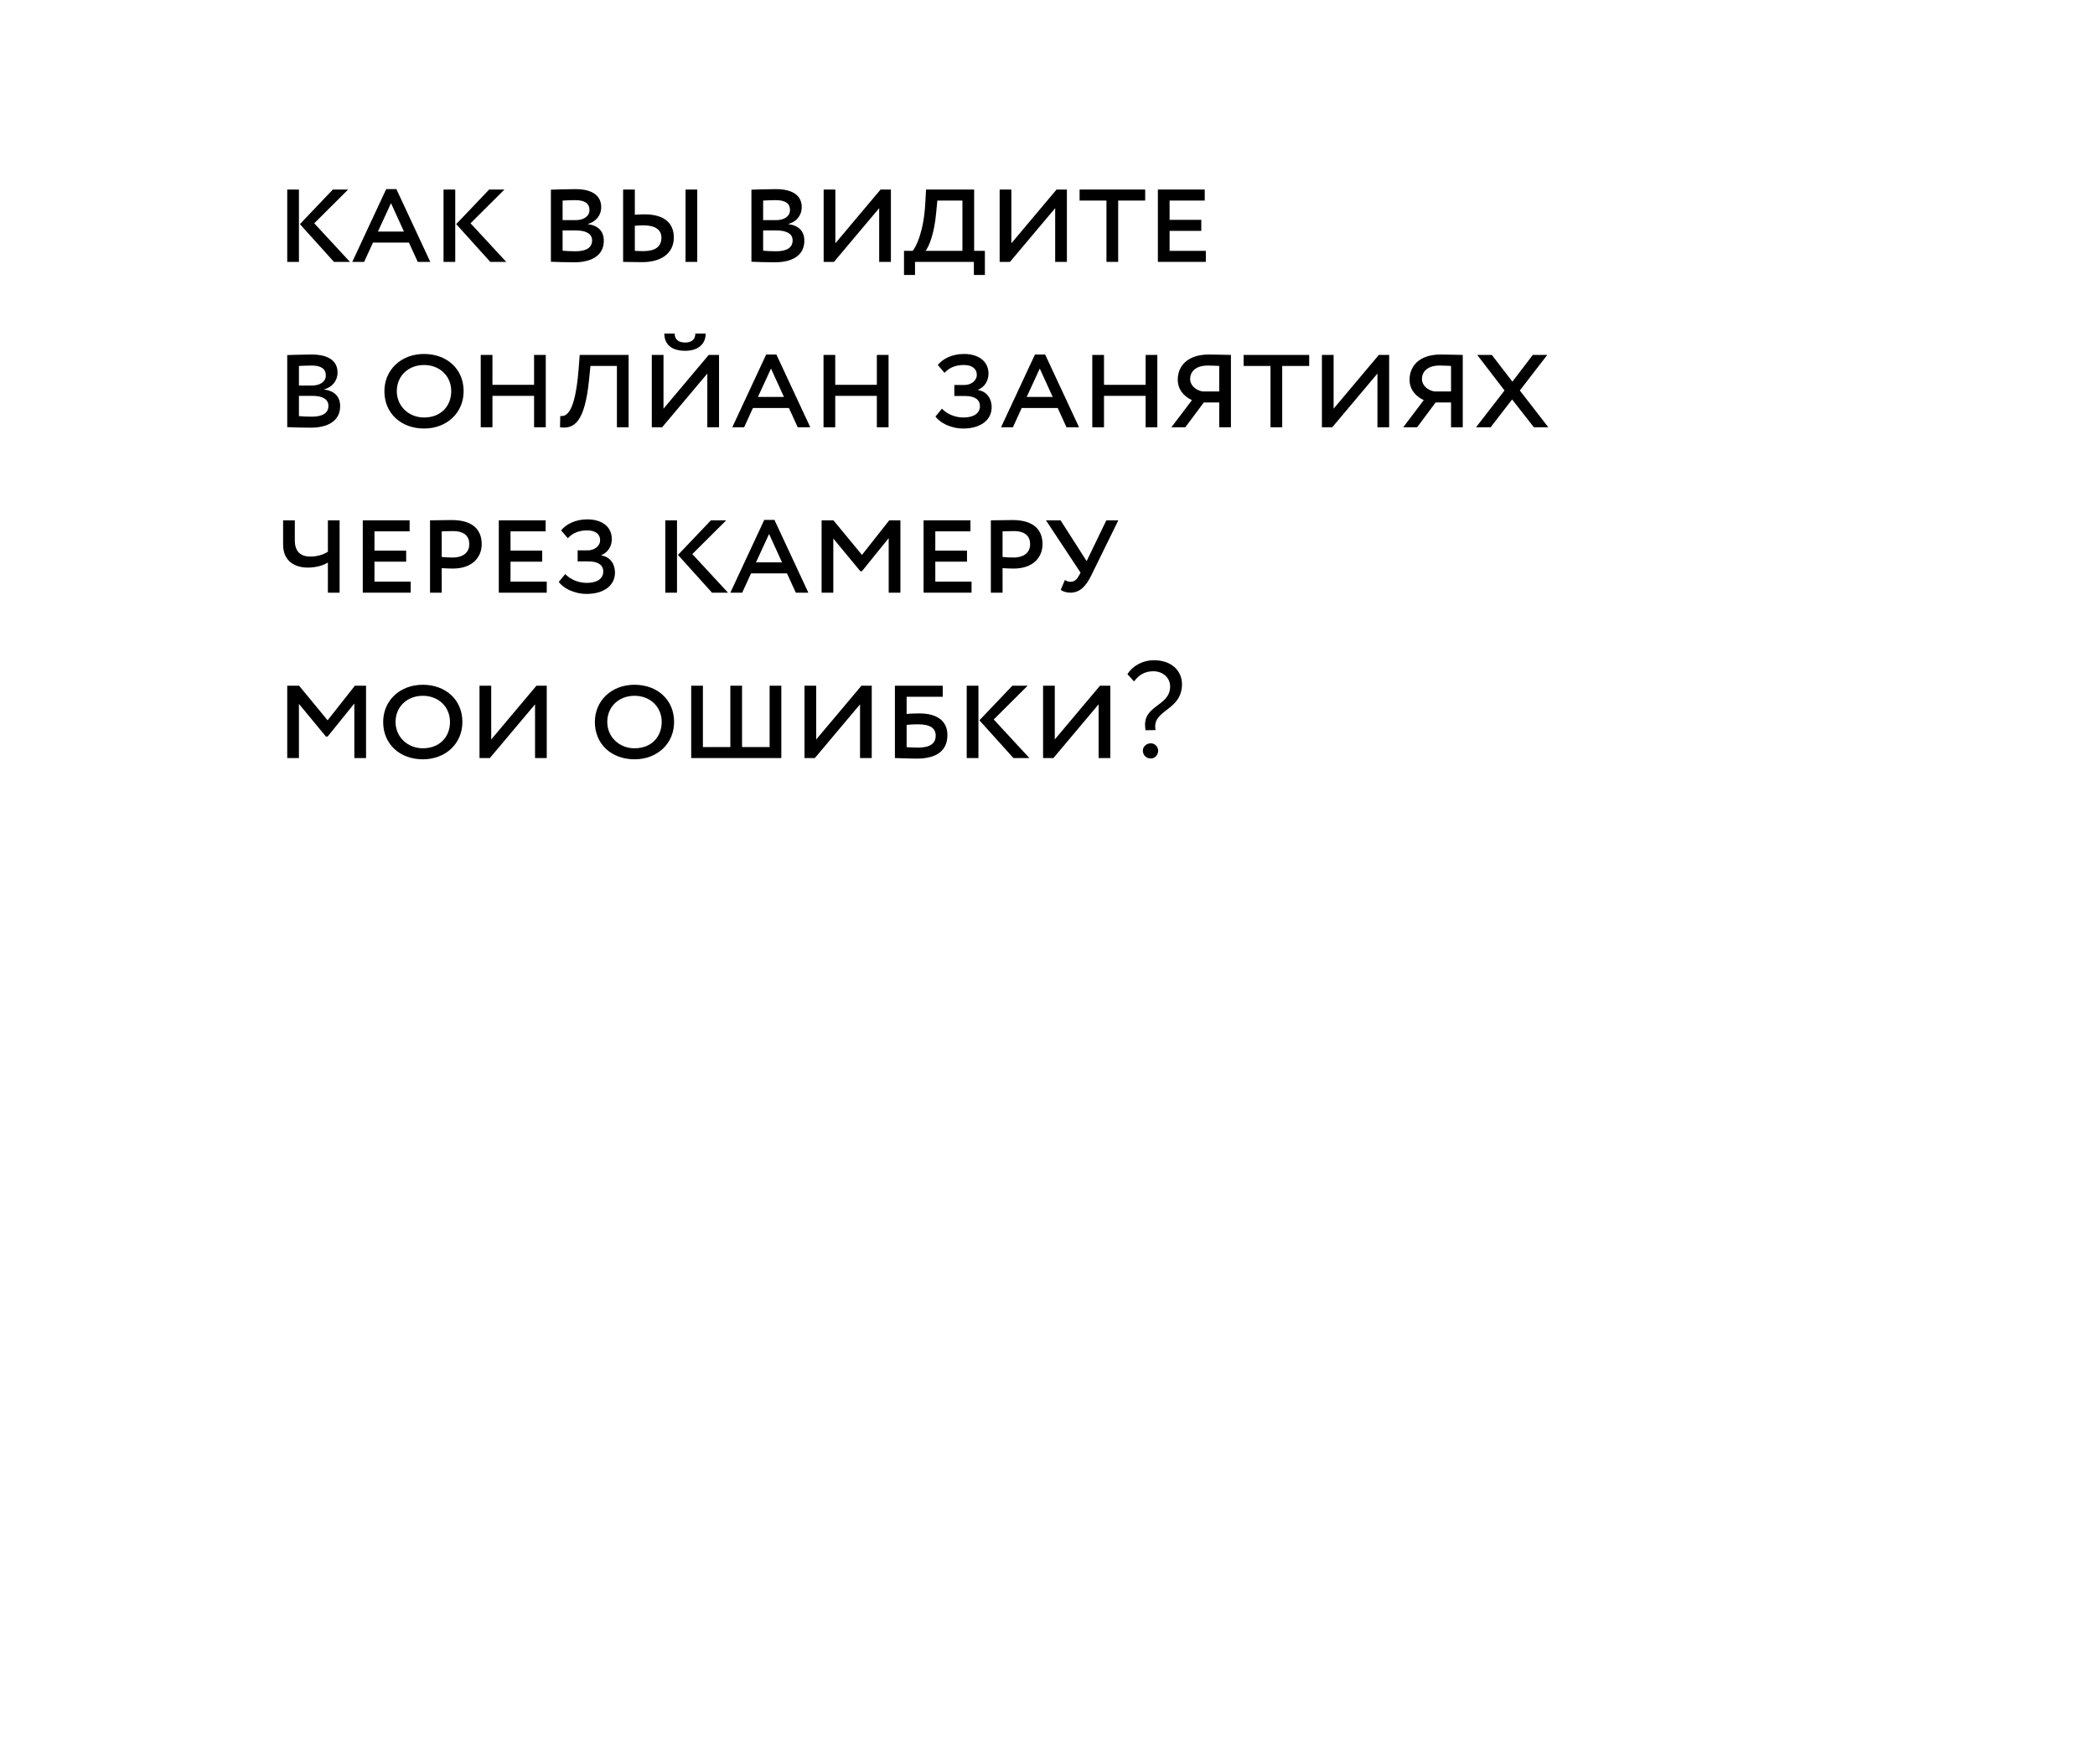 <?xml version="1.0" encoding="UTF-8"?> <svg xmlns="http://www.w3.org/2000/svg" xmlns:xlink="http://www.w3.org/1999/xlink" version="1.1" id="Layer_1" x="0px" y="0px" viewBox="0 0 380 320" style="enable-background:new 0 0 380 320;" xml:space="preserve"> <rect x="0" y="0" style="fill:#FFFFFF;" width="380" height="320"></rect> <g> <g> <path d="M52.1,34.379h2.124V47.5H52.1V34.379z M56.998,40.502l6.474,6.998h-2.899l-6.174-6.848l5.974-6.273h2.774L56.998,40.502z"></path> <path d="M70.048,34.304h1.85L78.046,47.5h-2.274l-1.6-3.499h-6.523l-1.6,3.499H63.9L70.048,34.304z M68.549,42.002h4.724 l-2.35-5.149L68.549,42.002z"></path> <path d="M80.449,34.379h2.124V47.5h-2.124V34.379z M85.348,40.502l6.474,6.998h-2.899l-6.174-6.848l5.974-6.273h2.774 L85.348,40.502z"></path> <path d="M99.924,34.404c0.8-0.024,3.024-0.1,4.424-0.1c3.449,0,4.699,1.449,4.699,3.249c0,1.574-1,2.674-2.425,3.074v0.025 c1.85,0.249,2.899,1.249,2.899,3.023c0,2.7-2.274,3.899-5.299,3.899c-1.3,0-3.449-0.05-4.299-0.1V34.404z M102.048,36.378v3.549 h2.399c1.35,0,2.475-0.649,2.475-1.824s-0.8-1.8-2.6-1.8C103.648,36.303,102.524,36.353,102.048,36.378z M102.048,41.802v3.674 c0.4,0.05,1.55,0.101,2.325,0.101c1.924,0,3.023-0.625,3.023-1.975c0-1.175-1.05-1.8-2.898-1.8H102.048z"></path> <path d="M115.148,38.953c0.7-0.05,1.325-0.075,1.774-0.075c3.6,0,5.299,1.625,5.299,4.199c0,2.774-2.149,4.474-5.773,4.474 c-1.3,0-2.574-0.05-3.424-0.05V34.379h2.124V38.953z M115.148,40.953v4.549c0.5,0.024,0.976,0.05,1.55,0.05 c2.125,0,3.274-0.8,3.274-2.425c0-1.475-1.149-2.249-3.225-2.249C116.322,40.877,115.798,40.902,115.148,40.953z M124.346,34.379 h2.124V47.5h-2.124V34.379z"></path> <path d="M136.298,34.404c0.8-0.024,3.024-0.1,4.424-0.1c3.449,0,4.699,1.449,4.699,3.249c0,1.574-1,2.674-2.425,3.074v0.025 c1.85,0.249,2.899,1.249,2.899,3.023c0,2.7-2.274,3.899-5.299,3.899c-1.3,0-3.449-0.05-4.299-0.1V34.404z M138.422,36.378v3.549 h2.399c1.35,0,2.475-0.649,2.475-1.824s-0.8-1.8-2.6-1.8C140.022,36.303,138.898,36.353,138.422,36.378z M138.422,41.802v3.674 c0.4,0.05,1.55,0.101,2.325,0.101c1.924,0,3.023-0.625,3.023-1.975c0-1.175-1.05-1.8-2.898-1.8H138.422z"></path> <path d="M149.398,47.5V34.379h2.124v9.747l8.198-9.747h1.875V47.5h-2.125v-9.747l-8.198,9.747H149.398z"></path> <path d="M163.973,45.501h1.574c0.6-0.675,1.999-3.475,2.274-8.498l0.15-2.624h8.723v11.122h1.949v4.374h-1.999V47.5h-10.673v2.375 h-1.999V45.501z M167.871,45.501h6.698v-9.123h-4.549l-0.2,2.074C169.471,42.577,168.397,44.926,167.871,45.501z"></path> <path d="M181.321,47.5V34.379h2.124v9.747l8.198-9.747h1.875V47.5h-2.125v-9.747l-8.198,9.747H181.321z"></path> <path d="M195.821,34.379h11.896v1.999h-4.898V47.5h-2.124V36.378h-4.874V34.379z"></path> <path d="M210.021,34.379h8.498v1.999h-6.374v3.499h5.749v2h-5.749v3.624h6.574V47.5h-8.698V34.379z"></path> <path d="M52.1,64.404c0.8-0.024,3.024-0.1,4.424-0.1c3.449,0,4.699,1.449,4.699,3.249c0,1.574-1,2.674-2.425,3.074v0.025 c1.85,0.249,2.899,1.249,2.899,3.023c0,2.7-2.274,3.899-5.299,3.899c-1.3,0-3.449-0.05-4.299-0.1V64.404z M54.224,66.378v3.549 h2.399c1.35,0,2.475-0.649,2.475-1.824s-0.8-1.8-2.6-1.8C55.823,66.303,54.699,66.353,54.224,66.378z M54.224,71.802v3.674 c0.4,0.05,1.55,0.101,2.325,0.101c1.924,0,3.023-0.625,3.023-1.975c0-1.175-1.05-1.8-2.898-1.8H54.224z"></path> <path d="M76.923,64.204c4.099,0,7.173,2.699,7.173,6.749c0,3.948-3.074,6.773-7.173,6.773c-4.124,0-7.198-2.7-7.198-6.773 C69.725,67.153,72.674,64.204,76.923,64.204z M76.923,75.726c3.049,0,4.924-2.074,4.924-4.773c0-2.8-2.149-4.749-4.924-4.749 c-2.824,0-4.949,1.949-4.949,4.749C71.974,73.676,74.149,75.726,76.923,75.726z"></path> <path d="M96.872,71.802h-7.549V77.5h-2.124V64.379h2.124v5.423h7.549v-5.423h2.124V77.5h-2.124V71.802z"></path> <path d="M111.897,66.378h-4.799l-0.249,2.475c-0.775,7.798-2.725,8.998-5.274,8.647l0.05-2.049c1.075,0.125,2.675-0.4,3.324-8.448 l0.2-2.624h8.873V77.5h-2.125V66.378z"></path> <path d="M118.225,77.5V64.379h2.124v9.747l8.198-9.747h1.875V77.5h-2.125v-9.747l-8.198,9.747H118.225z M122.373,60.504 c0,1.101,0.726,1.625,1.925,1.625c1.1,0,1.825-0.524,1.825-1.625h1.874c0,1.975-1.449,3.125-3.699,3.125 c-2.475,0-3.799-1.15-3.799-3.125H122.373z"></path> <path d="M138.973,64.304h1.85l6.148,13.196h-2.274l-1.6-3.499h-6.523l-1.6,3.499h-2.149L138.973,64.304z M137.474,72.002h4.724 l-2.35-5.149L137.474,72.002z"></path> <path d="M159.047,71.802h-7.549V77.5h-2.124V64.379h2.124v5.423h7.549v-5.423h2.124V77.5h-2.124V71.802z"></path> <path d="M169.674,75.551l1.175-1.425c0.9,0.95,2.35,1.6,3.899,1.6c1.899,0,2.999-0.774,2.999-2.074c0-1.1-0.85-1.825-2.699-1.825 h-1.949v-1.999h1.85c1.149,0,2.225-0.75,2.225-1.824c0-1.2-0.95-1.8-2.35-1.8c-1.475,0-2.649,0.475-3.499,1.425l-1.225-1.425 c0.949-1.175,2.648-2,4.773-2c2.549,0,4.424,1.275,4.424,3.574c0,1.2-0.625,2.399-1.875,2.899v0.075 c1.625,0.274,2.45,1.6,2.45,3.1c0,2.424-2.125,3.874-5.124,3.874C172.323,77.726,170.424,76.601,169.674,75.551z"></path> <path d="M187.723,64.304h1.85l6.148,13.196h-2.274l-1.6-3.499h-6.523l-1.6,3.499h-2.149L187.723,64.304z M186.224,72.002h4.724 l-2.35-5.149L186.224,72.002z"></path> <path d="M207.797,71.802h-7.549V77.5h-2.124V64.379h2.124v5.423h7.549v-5.423h2.124V77.5h-2.124V71.802z"></path> <path d="M221.148,73.001h-2.8l-3.349,4.499h-2.524l3.724-4.924c-1.374-0.625-2.574-1.874-2.574-3.699 c0-2.424,1.699-4.573,5.648-4.573c1.45,0,3.149,0.075,3.999,0.075V77.5h-2.124V73.001z M221.148,71.002v-4.624 c-0.425-0.025-1.325-0.075-2.075-0.075c-2.149,0-3.199,1.075-3.199,2.449c0,1.2,1.101,2.075,2.274,2.25H221.148z"></path> <path d="M225.574,64.379h11.896v1.999h-4.898V77.5h-2.124V66.378h-4.874V64.379z"></path> <path d="M239.774,77.5V64.379h2.124v9.747l8.198-9.747h1.875V77.5h-2.125v-9.747l-8.198,9.747H239.774z"></path> <path d="M263.196,73.001h-2.8l-3.349,4.499h-2.524l3.724-4.924c-1.374-0.625-2.574-1.874-2.574-3.699 c0-2.424,1.699-4.573,5.648-4.573c1.45,0,3.149,0.075,3.999,0.075V77.5h-2.124V73.001z M263.196,71.002v-4.624 c-0.425-0.025-1.325-0.075-2.075-0.075c-2.149,0-3.199,1.075-3.199,2.449c0,1.2,1.101,2.075,2.274,2.25H263.196z"></path> <path d="M275.671,70.828l5.174,6.673h-2.624l-3.949-5.049l-3.899,5.049h-2.649l5.174-6.673l-4.949-6.448h2.649l3.725,4.849 l3.699-4.849h2.624L275.671,70.828z"></path> <path d="M61.598,107.5h-2.125v-5.474c-0.725,0.475-2.024,0.925-3.649,0.925c-2.224,0-4.474-1.074-4.474-4.174v-4.398h2.125v3.648 c0,2.1,1.149,2.925,2.799,2.925c1.375,0,2.449-0.4,3.199-0.875v-5.698h2.125V107.5z"></path> <path d="M65.8,94.379h8.498v1.999h-6.374v3.499h5.749v2h-5.749v3.624h6.574v1.999H65.8V94.379z"></path> <path d="M78,107.5V94.379c0.8,0,2.975-0.051,3.924-0.051c4.174,0,5.449,2.075,5.449,4.374c0,2.425-1.75,4.424-5.225,4.424 c-0.499,0-1.35-0.024-2.024-0.074v4.448H78z M80.124,96.378v4.648c0.65,0.051,1.3,0.101,1.95,0.101 c1.949,0,3.049-0.925,3.049-2.425c0-1.425-0.875-2.374-2.999-2.374C81.574,96.329,80.674,96.353,80.124,96.378z"></path> <path d="M90.475,94.379h8.498v1.999h-6.374v3.499h5.749v2h-5.749v3.624h6.573v1.999h-8.697V94.379z"></path> <path d="M101.35,105.551l1.175-1.425c0.9,0.95,2.35,1.6,3.899,1.6c1.899,0,2.999-0.774,2.999-2.074c0-1.1-0.85-1.825-2.699-1.825 h-1.949v-1.999h1.85c1.149,0,2.225-0.75,2.225-1.824c0-1.2-0.95-1.8-2.35-1.8c-1.475,0-2.649,0.475-3.499,1.425l-1.225-1.425 c0.949-1.175,2.648-2,4.773-2c2.549,0,4.424,1.275,4.424,3.574c0,1.2-0.625,2.399-1.875,2.899v0.075 c1.625,0.274,2.45,1.6,2.45,3.1c0,2.424-2.125,3.874-5.124,3.874C103.999,107.726,102.1,106.601,101.35,105.551z"></path> <path d="M120.675,94.379h2.124V107.5h-2.124V94.379z M125.573,100.502l6.474,6.998h-2.899l-6.173-6.848l5.973-6.273h2.774 L125.573,100.502z"></path> <path d="M138.623,94.304h1.85l6.148,13.196h-2.274l-1.6-3.499h-6.523l-1.6,3.499h-2.149L138.623,94.304z M137.124,102.002h4.724 l-2.35-5.149L137.124,102.002z"></path> <path d="M149.025,94.379h2.149l5.174,6.273l4.948-6.273h2.024V107.5h-2.124v-9.897l-4.849,5.999h-0.3l-4.899-5.924v9.822h-2.124 V94.379z"></path> <path d="M167.525,94.379h8.498v1.999h-6.374v3.499h5.749v2h-5.749v3.624h6.574v1.999h-8.698V94.379z"></path> <path d="M179.725,107.5V94.379c0.8,0,2.975-0.051,3.924-0.051c4.174,0,5.449,2.075,5.449,4.374c0,2.425-1.75,4.424-5.225,4.424 c-0.499,0-1.35-0.024-2.024-0.074v4.448H179.725z M181.849,96.378v4.648c0.65,0.051,1.3,0.101,1.95,0.101 c1.949,0,3.049-0.925,3.049-2.425c0-1.425-0.875-2.374-2.999-2.374C183.299,96.329,182.399,96.353,181.849,96.378z"></path> <path d="M197.923,104.402c-0.999,2.024-2.1,3.099-3.799,3.099c-0.7,0-1.35-0.225-1.725-0.5l0.75-1.799 c0.375,0.225,0.675,0.324,1.074,0.324c0.775,0,1.2-0.6,1.525-1.199l0.25-0.45l-6.273-9.497h2.648l4.725,7.397l3.574-7.397h2.174 L197.923,104.402z"></path> <path d="M52.1,124.379h2.149l5.174,6.273l4.948-6.273h2.025V137.5h-2.125v-9.897l-4.849,5.999h-0.3l-4.899-5.924v9.822H52.1 V124.379z"></path> <path d="M76.698,124.204c4.099,0,7.173,2.699,7.173,6.749c0,3.948-3.074,6.773-7.173,6.773c-4.124,0-7.198-2.7-7.198-6.773 C69.5,127.153,72.449,124.204,76.698,124.204z M76.698,135.726c3.049,0,4.924-2.074,4.924-4.773c0-2.8-2.149-4.749-4.924-4.749 c-2.824,0-4.949,1.949-4.949,4.749C71.749,133.676,73.924,135.726,76.698,135.726z"></path> <path d="M86.975,137.5v-13.121h2.124v9.747l8.198-9.747h1.875V137.5h-2.125v-9.747l-8.198,9.747H86.975z"></path> <path d="M115.098,124.204c4.099,0,7.173,2.699,7.173,6.749c0,3.948-3.074,6.773-7.173,6.773c-4.124,0-7.198-2.7-7.198-6.773 C107.9,127.153,110.849,124.204,115.098,124.204z M115.098,135.726c3.049,0,4.924-2.074,4.924-4.773 c0-2.8-2.149-4.749-4.924-4.749c-2.824,0-4.949,1.949-4.949,4.749C110.149,133.676,112.323,135.726,115.098,135.726z"></path> <path d="M125.374,124.379h2.124v11.122h4.975v-11.122h2.124v11.122h4.999v-11.122h2.124V137.5h-16.346V124.379z"></path> <path d="M145.924,137.5v-13.121h2.124v9.747l8.198-9.747h1.875V137.5h-2.125v-9.747l-8.198,9.747H145.924z"></path> <path d="M162.323,124.379h8.673v1.999h-6.549v3.124c0.625-0.075,1.625-0.1,2.3-0.1c3.274,0,5.099,1.399,5.099,3.924 c0,2.899-2.05,4.274-5.549,4.274c-1.574,0-3.124-0.101-3.974-0.101V124.379z M164.447,131.477v4.049 c0.625,0.025,1.275,0.075,2.075,0.075c2.224,0,3.199-0.774,3.199-2.175c0-1.299-0.95-2.049-3.199-2.049 C165.973,131.377,165.148,131.402,164.447,131.477z"></path> <path d="M175.348,124.379h2.124V137.5h-2.124V124.379z M180.246,130.502l6.474,6.998h-2.899l-6.174-6.848l5.974-6.273h2.774 L180.246,130.502z"></path> <path d="M189.197,137.5v-13.121h2.124v9.747l8.198-9.747h1.875V137.5h-2.125v-9.747l-8.198,9.747H189.197z"></path> <path d="M209.195,121.754c-1.499,0-2.624,0.65-3.499,1.85l-1.199-1.324c0.899-1.45,2.699-2.524,4.823-2.524 c3.225,0,5.074,1.975,5.074,4.323c0,4.949-5.499,4.549-4.799,8.349l-1.8,0.024c-0.899-4.648,4.449-4.148,4.449-7.948 C212.245,122.979,210.971,121.754,209.195,121.754z M208.746,134.827c0.774,0,1.324,0.675,1.324,1.324 c0,0.75-0.55,1.425-1.324,1.425c-0.9,0-1.45-0.675-1.45-1.425C207.296,135.501,207.846,134.827,208.746,134.827z"></path> </g> </g> </svg> 